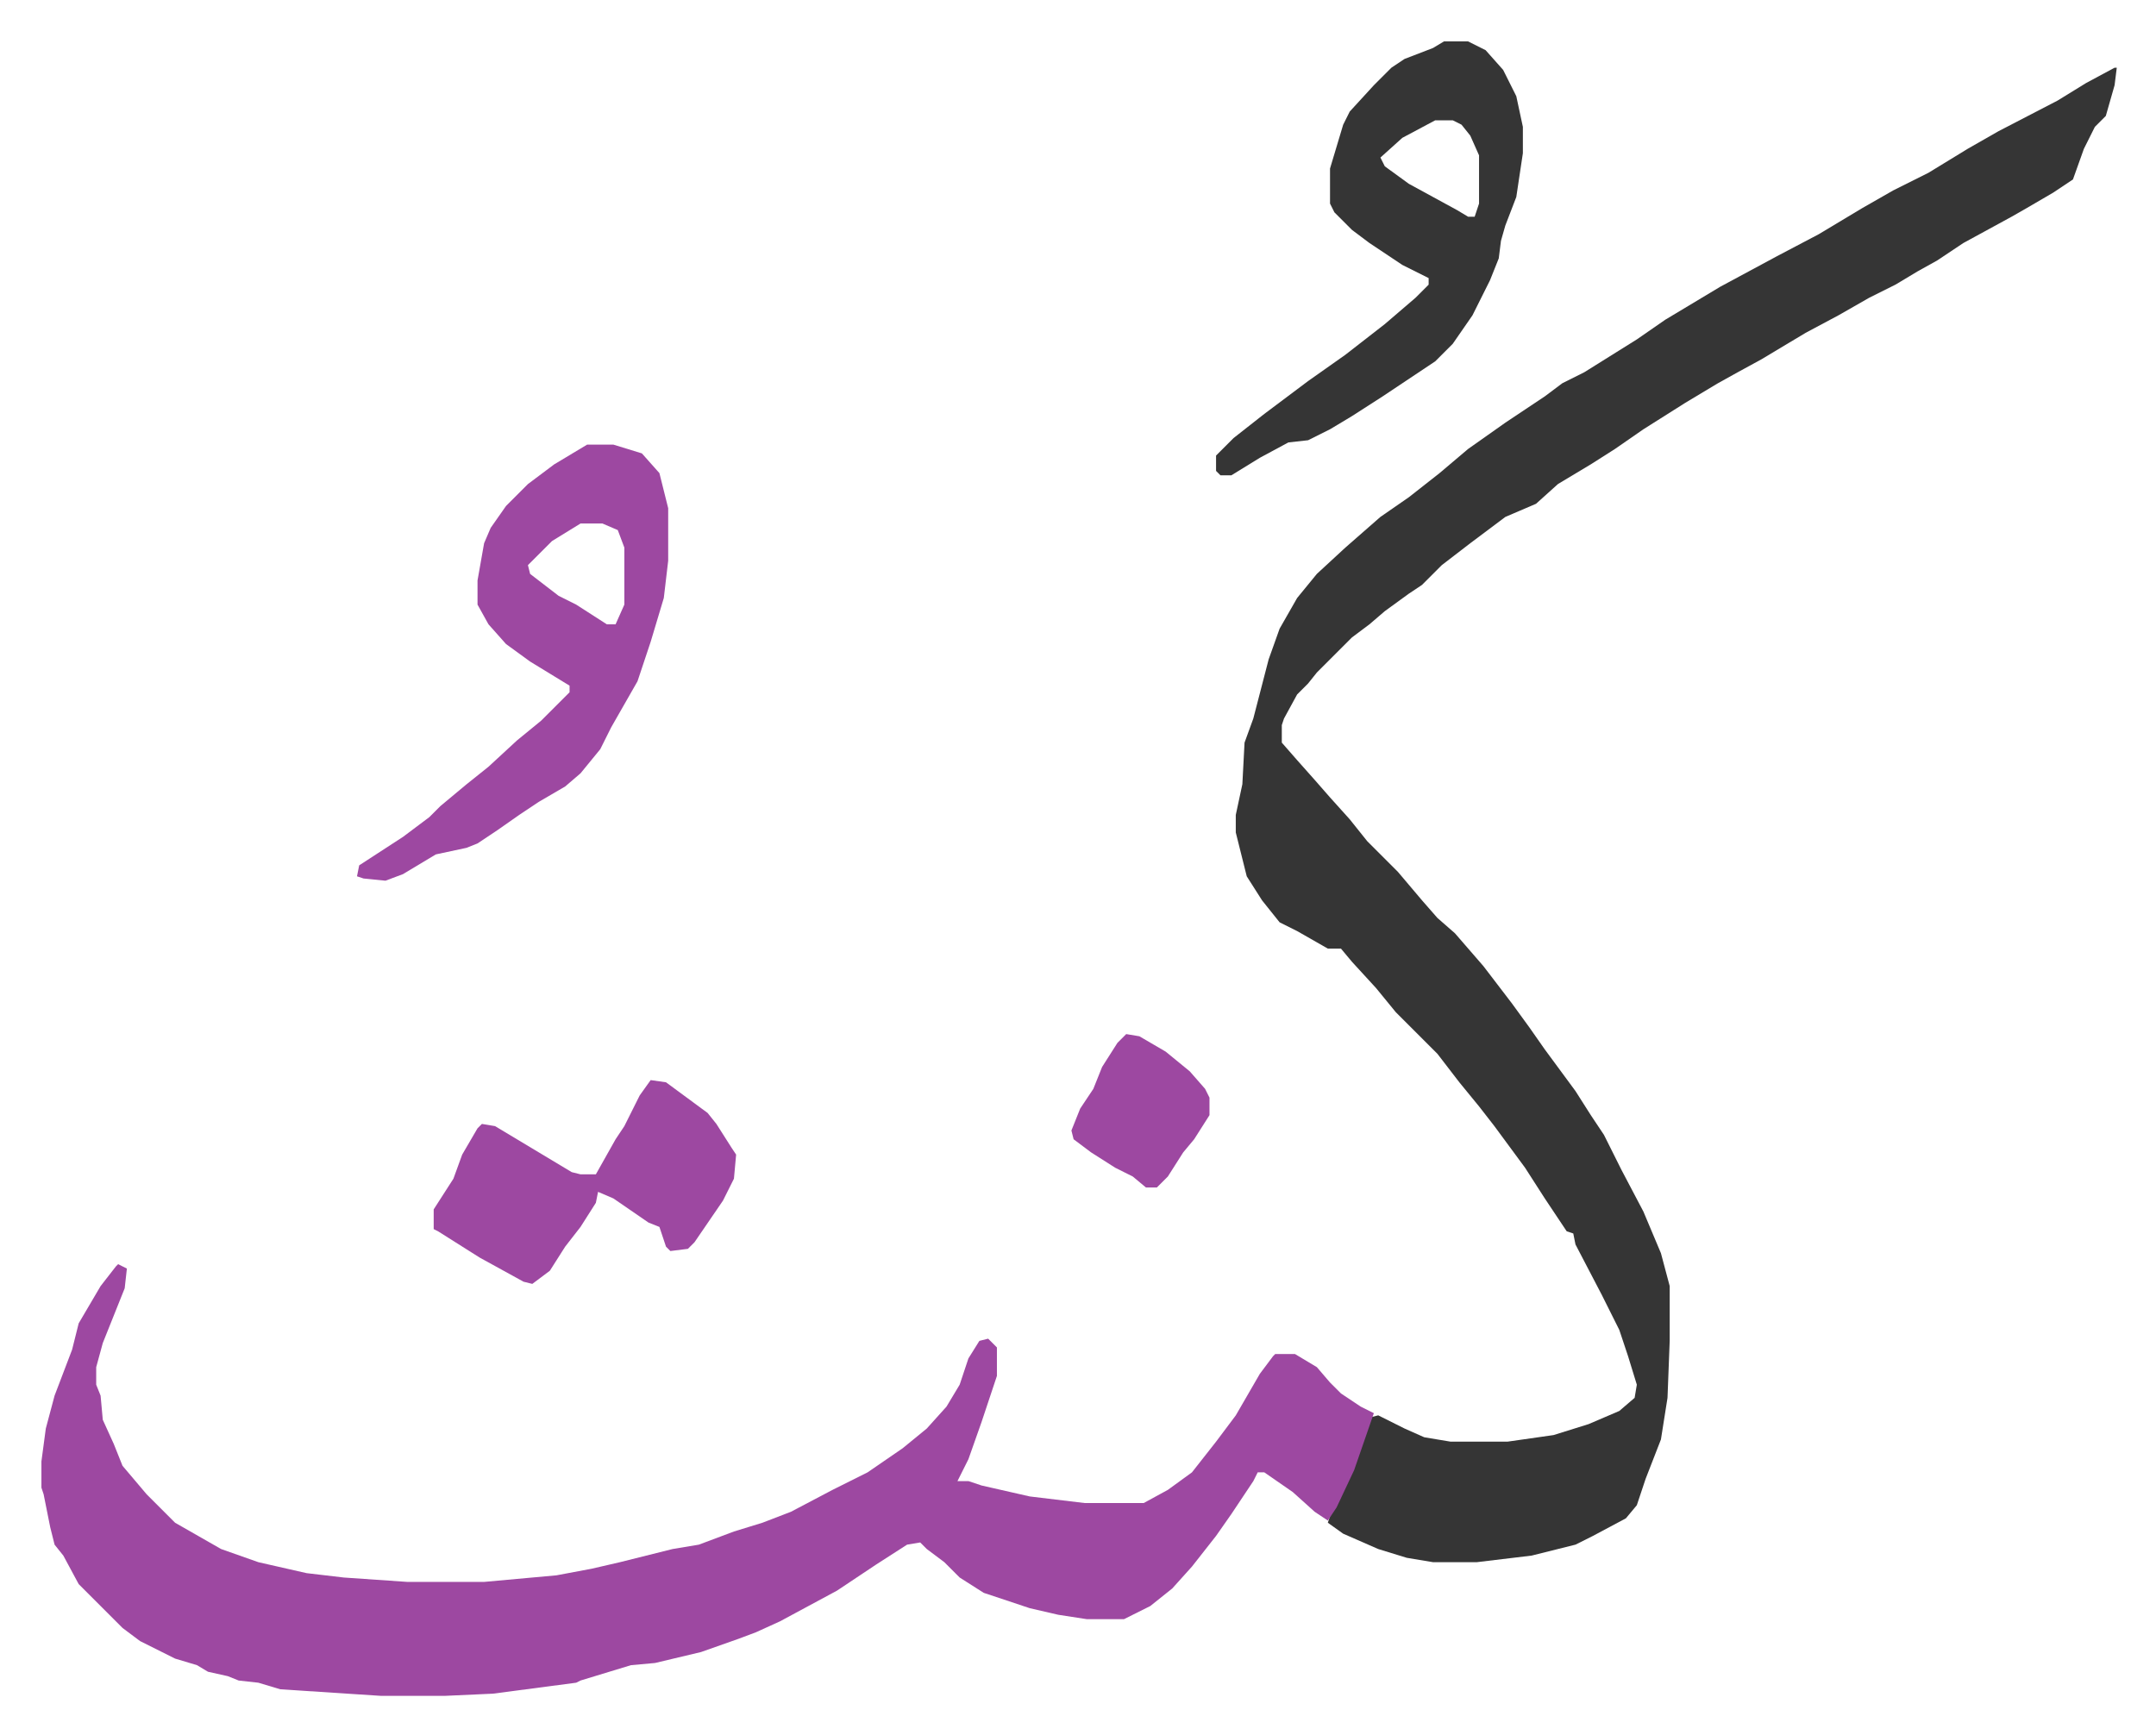 <svg xmlns="http://www.w3.org/2000/svg" viewBox="-18.9 224.1 983.8 791.8">
    <path fill="#353535" id="rule_normal" d="M946 255h1l-1 8-4 14-5 5-5 10-5 14-9 6-12 7-7 4-22 12-12 8-9 5-10 6-12 6-14 8-15 8-20 12-11 6-9 5-15 9-19 12-13 9-11 7-15 9-10 9-14 6-16 12-13 10-9 9-6 4-11 8-7 6-8 6-16 16-4 5-5 5-6 11-1 3v8l7 8 8 9 7 8 9 10 8 10 9 9 5 5 11 13 7 8 8 7 13 15 13 17 8 11 7 10 14 19 7 11 6 9 8 16 10 19 8 19 4 15v25l-1 26-3 19-7 18-4 12-5 6-15 8-8 4-20 5-25 3h-20l-12-2-13-4-16-7-7-5 2-6 8-16 6-16 3-10 4-1 12 6 9 4 12 2h26l21-3 16-5 14-6 7-6 1-6-4-13-4-12-8-16-12-23-1-5-3-1-10-15-9-14-14-19-7-9-9-11-10-13-19-19-9-11-11-12-5-6h-6l-14-8-8-4-8-10-7-11-5-20v-8l3-14 1-19 4-11 7-27 5-14 8-14 9-11 13-12 8-7 8-7 13-9 14-11 13-11 17-12 18-12 8-6 10-5 24-15 13-9 25-15 26-14 19-10 20-12 14-8 16-8 18-11 14-8 27-14 13-8z"/>
    <path fill="#9d48a1" id="rule_ikhfa" d="m35 801 4 2-1 9-10 25-3 11v8l2 5 1 11 5 11 4 10 11 13 13 13 21 12 17 6 22 5 17 2 29 2h35l33-3 16-3 13-3 24-6 12-2 16-6 13-4 13-5 19-10 16-8 16-11 11-9 9-10 6-10 4-12 5-8 4-1 4 4v13l-7 21-6 17-5 10h5l6 2 22 5 25 3h27l11-6 11-8 11-14 9-12 11-19 6-8 1-1h9l10 6 6 7 5 5 9 6 6 3-9 26-8 17-4 6-6-4-10-9-13-9h-3l-2 4-10 15-7 10-11 14-9 10-10 8-12 6h-17l-13-2-13-3-21-7-11-7-7-7-8-6-3-3-6 1-14 9-9 6-9 6-26 14-11 5-8 3-17 6-21 5-11 1-23 7-2 1-38 5-22 1h-29l-46-3-10-3-9-1-5-2-9-2-5-3-10-3-16-8-8-6-20-20-7-13-4-5-2-8-3-15-1-3v-12l2-15 4-15 8-21 3-12 10-17 7-9zm214-374h12l13 4 8 9 4 16v24l-2 17-6 20-6 18-12 21-5 10-9 11-7 6-12 7-9 6-10 7-9 6-5 2-14 3-15 9-8 3-10-1-3-1 1-5 20-13 12-9 5-5 12-10 10-8 13-12 11-9 13-13v-3l-18-11-11-8-8-9-5-9v-11l3-17 3-7 7-10 10-10 12-9zm-3 36-13 8-11 11 1 4 13 10 8 4 14 9h4l4-9v-26l-3-8-7-3z"/>
    <path fill="#353535" id="rule_normal" d="M640 243h11l8 4 8 9 6 12 3 14v12l-3 20-5 13-2 7-1 8-4 10-8 16-9 13-8 8-15 10-9 6-14 9-10 6-10 5-9 1-13 7-13 8h-5l-2-2v-7l8-8 14-11 20-15 17-12 18-14 14-12 6-6v-3l-12-6-15-10-8-6-8-8-2-4v-16l6-20 3-6 11-12 8-8 6-4 13-5zm-4 36-15 8-10 9 2 4 11 8 22 12 5 3h3l2-6v-22l-4-9-4-5-4-2z"/>
    <path fill="#9d48a1" id="rule_ikhfa" d="m278 717 7 1 19 14 4 5 7 11 2 3-1 11-5 10-13 19-3 3-8 1-2-2-3-9-5-2-16-11-7-3-1 5-7 11-7 9-7 11-8 6-4-1-20-11-19-12-2-1v-9l9-14 4-11 7-12 2-2 6 1 15 9 15 9 5 3 4 1h7l9-16 4-6 7-14zm217-21 6 1 12 7 11 9 7 8 2 4v8l-7 11-5 6-7 11-5 5h-5l-6-5-8-4-11-7-8-6-1-4 4-10 6-9 4-10 7-11z"/>
</svg>
